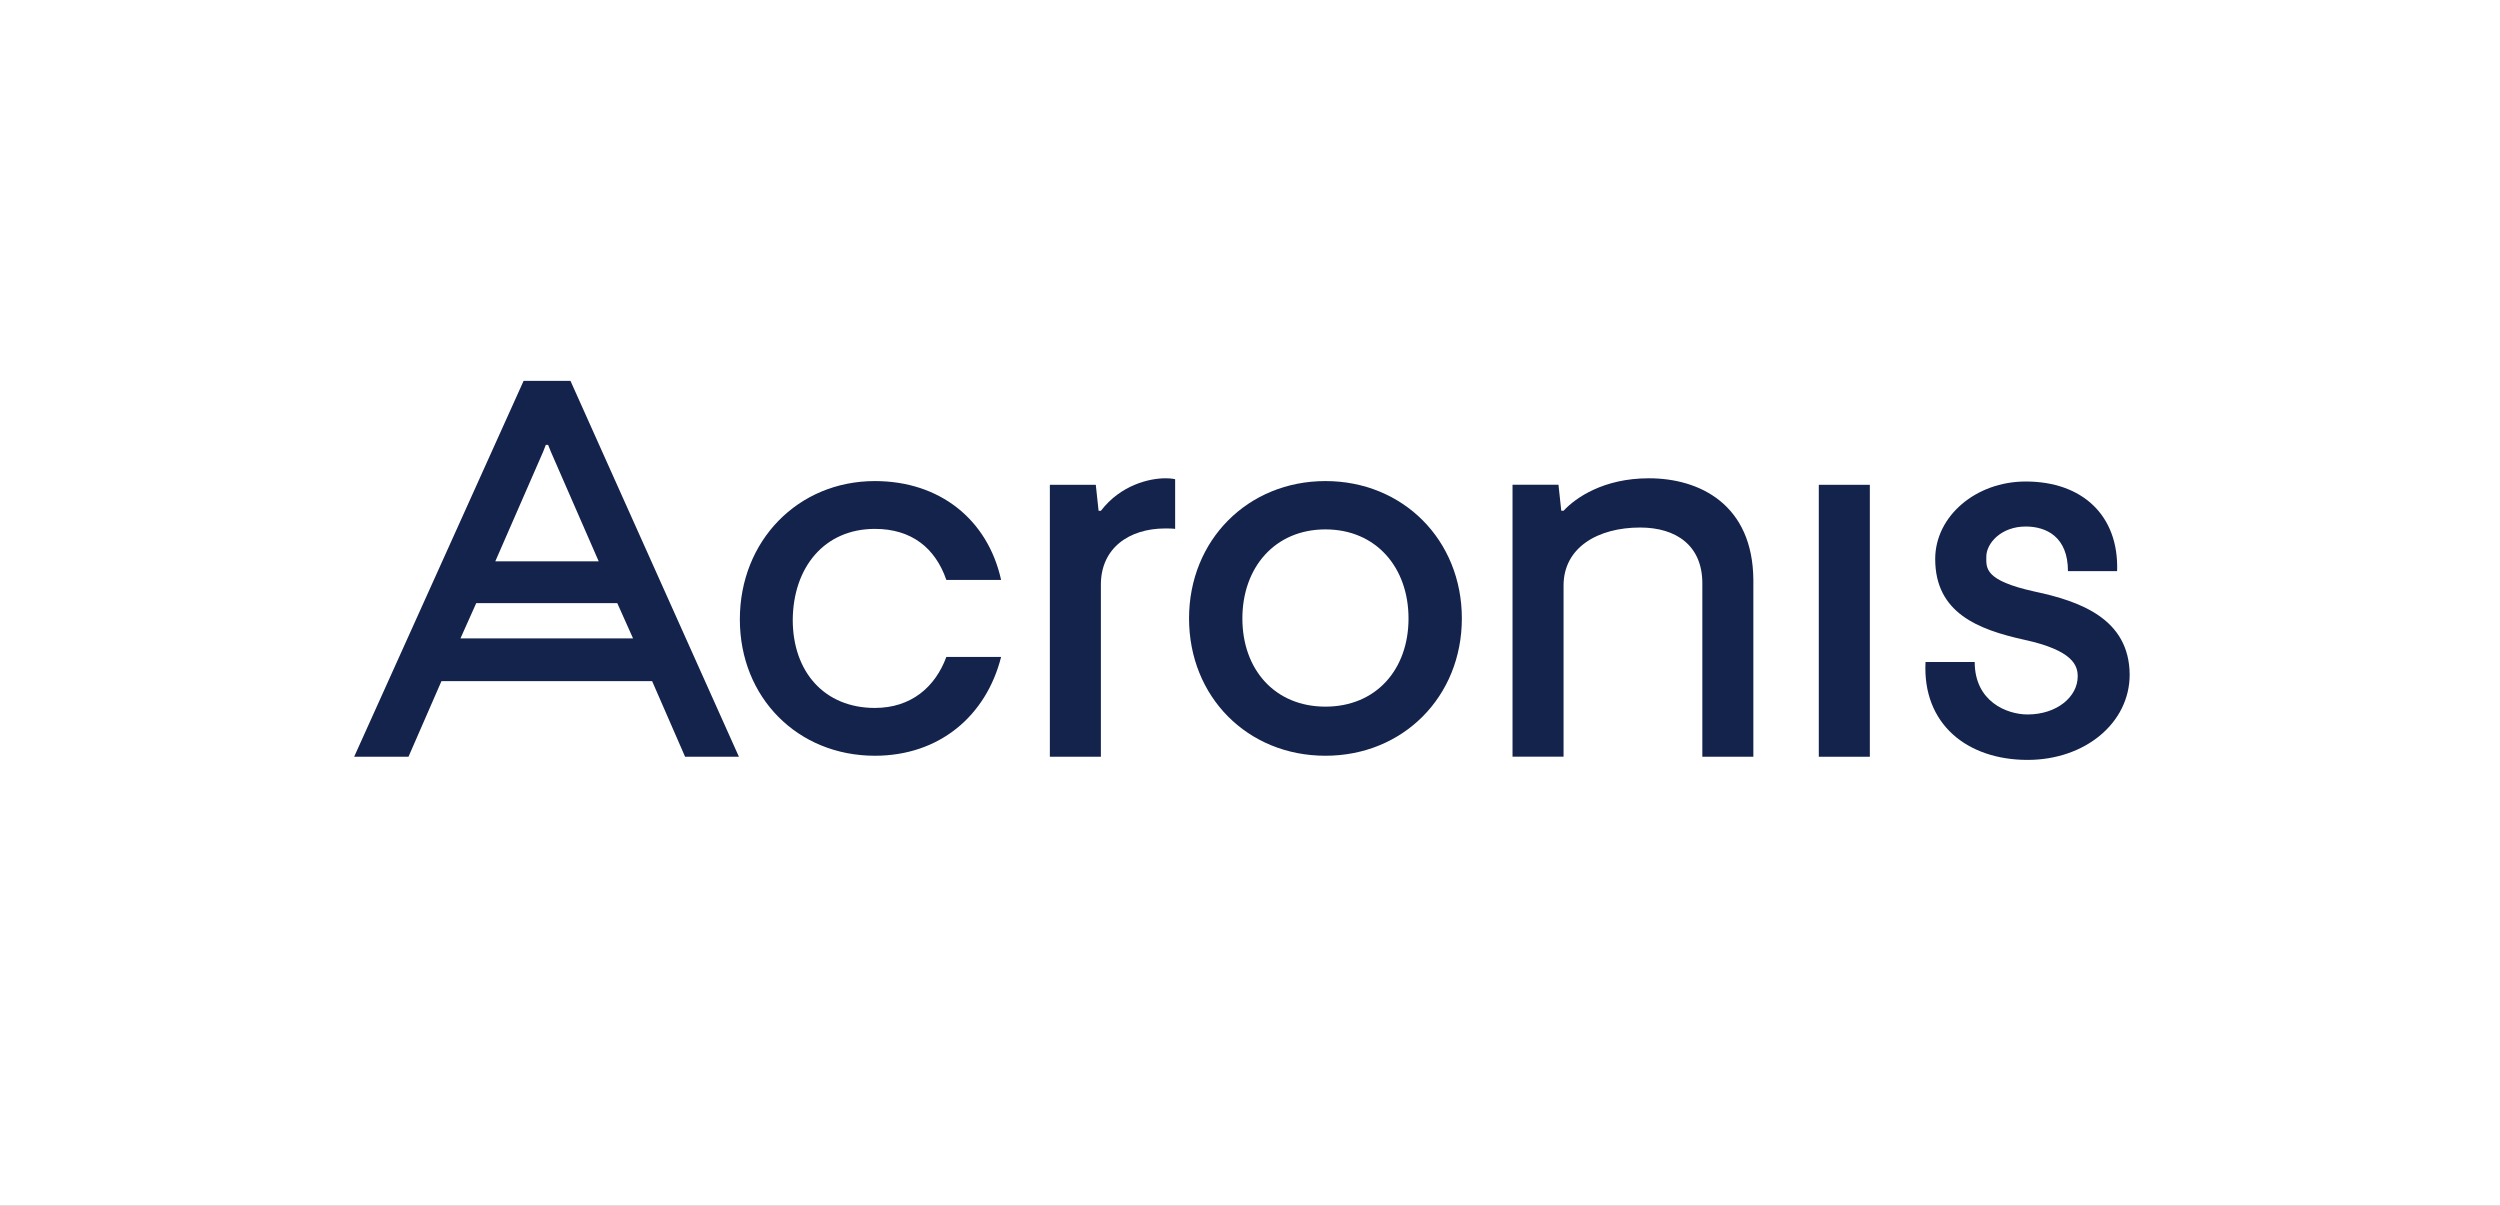 <?xml version="1.0" encoding="utf-8"?>
<svg xmlns="http://www.w3.org/2000/svg" width="309" height="149" viewBox="0 0 309 149" fill="none">
<rect x="0" y="0" width="309" height="149" fill="#808080" stroke="none"/>
<g clip-path="url(#clip0_3785_4812)">
<rect width="309" height="149" fill="white"/>
<path d="M108.136 65.371C112.663 65.371 115.596 67.718 116.969 71.678H123.737C122.072 64.166 116.109 59.461 108.136 59.461C98.612 59.461 91.445 66.859 91.445 76.551C91.445 86.243 98.612 93.41 108.136 93.41C116.109 93.41 121.903 88.475 123.737 81.193H116.969C115.596 84.923 112.61 87.501 108.136 87.501C101.881 87.501 97.983 83.027 97.983 76.604C98.037 70.128 101.881 65.371 108.136 65.371Z" fill="#14234C"/>
<path d="M136.069 63.138H135.786L135.44 59.922H129.762V93.534H136.069V72.254C136.069 67.78 139.507 65.317 144.043 65.317C145.017 65.317 145.248 65.371 145.248 65.371V59.231C145.248 59.231 144.849 59.116 144.043 59.116C142.094 59.116 138.532 59.922 136.069 63.138Z" fill="#14234C"/>
<path d="M203.807 59.116C198.191 59.116 194.744 61.526 193.256 63.129H192.973L192.627 59.913H186.948V93.525H193.256V72.369C193.256 67.665 197.5 65.202 202.718 65.202C207.192 65.202 210.408 67.444 210.408 72.086V93.534H216.715V71.678C216.653 62.385 210.115 59.116 203.807 59.116Z" fill="#14234C"/>
<path d="M231.112 59.922H224.804V93.534H231.112V59.922Z" fill="#14234C"/>
<path d="M163.825 59.461C154.249 59.461 146.966 66.744 146.966 76.436C146.966 86.128 154.195 93.41 163.825 93.41C173.402 93.41 180.685 86.128 180.685 76.436C180.685 66.744 173.411 59.461 163.825 59.461ZM163.825 87.341C157.571 87.341 153.558 82.752 153.558 76.445C153.558 70.137 157.571 65.433 163.825 65.433C170.08 65.433 174.093 70.137 174.093 76.445C174.093 82.752 170.08 87.341 163.825 87.341Z" fill="#14234C"/>
<path d="M251.47 73.114C245.216 71.74 245.508 70.19 245.508 68.808C245.508 67.142 247.342 65.078 250.381 65.078C252.906 65.078 255.599 66.336 255.599 70.589H261.676C261.907 63.705 257.371 59.514 250.381 59.514C244.188 59.514 239.191 63.82 239.191 69.091C239.191 75.745 244.472 77.809 250.203 79.076C256.281 80.396 256.804 82.292 256.804 83.603C256.804 86.128 254.226 88.307 250.611 88.307C248.033 88.307 244.073 86.704 244.073 81.822H237.995C237.597 89.512 243.16 93.924 250.611 93.924C257.663 93.924 263.227 89.397 263.227 83.373C263.173 76.498 257.149 74.318 251.47 73.114Z" fill="#14234C"/>
<path d="M64.717 47.076L43.773 93.534H50.489L54.564 84.188H80.602L84.677 93.534H91.33L70.511 47.076H64.717ZM67.463 54.987H67.747L68.092 55.847L74.001 69.384H61.217L67.126 55.847L67.463 54.987ZM56.912 78.907L58.861 74.549H76.296L78.245 78.907H56.912Z" fill="#14234C"/>
</g>
<defs>
<clipPath id="clip0_3785_4812">
<rect width="309" height="149" fill="white"/>
</clipPath>
</defs>
</svg>